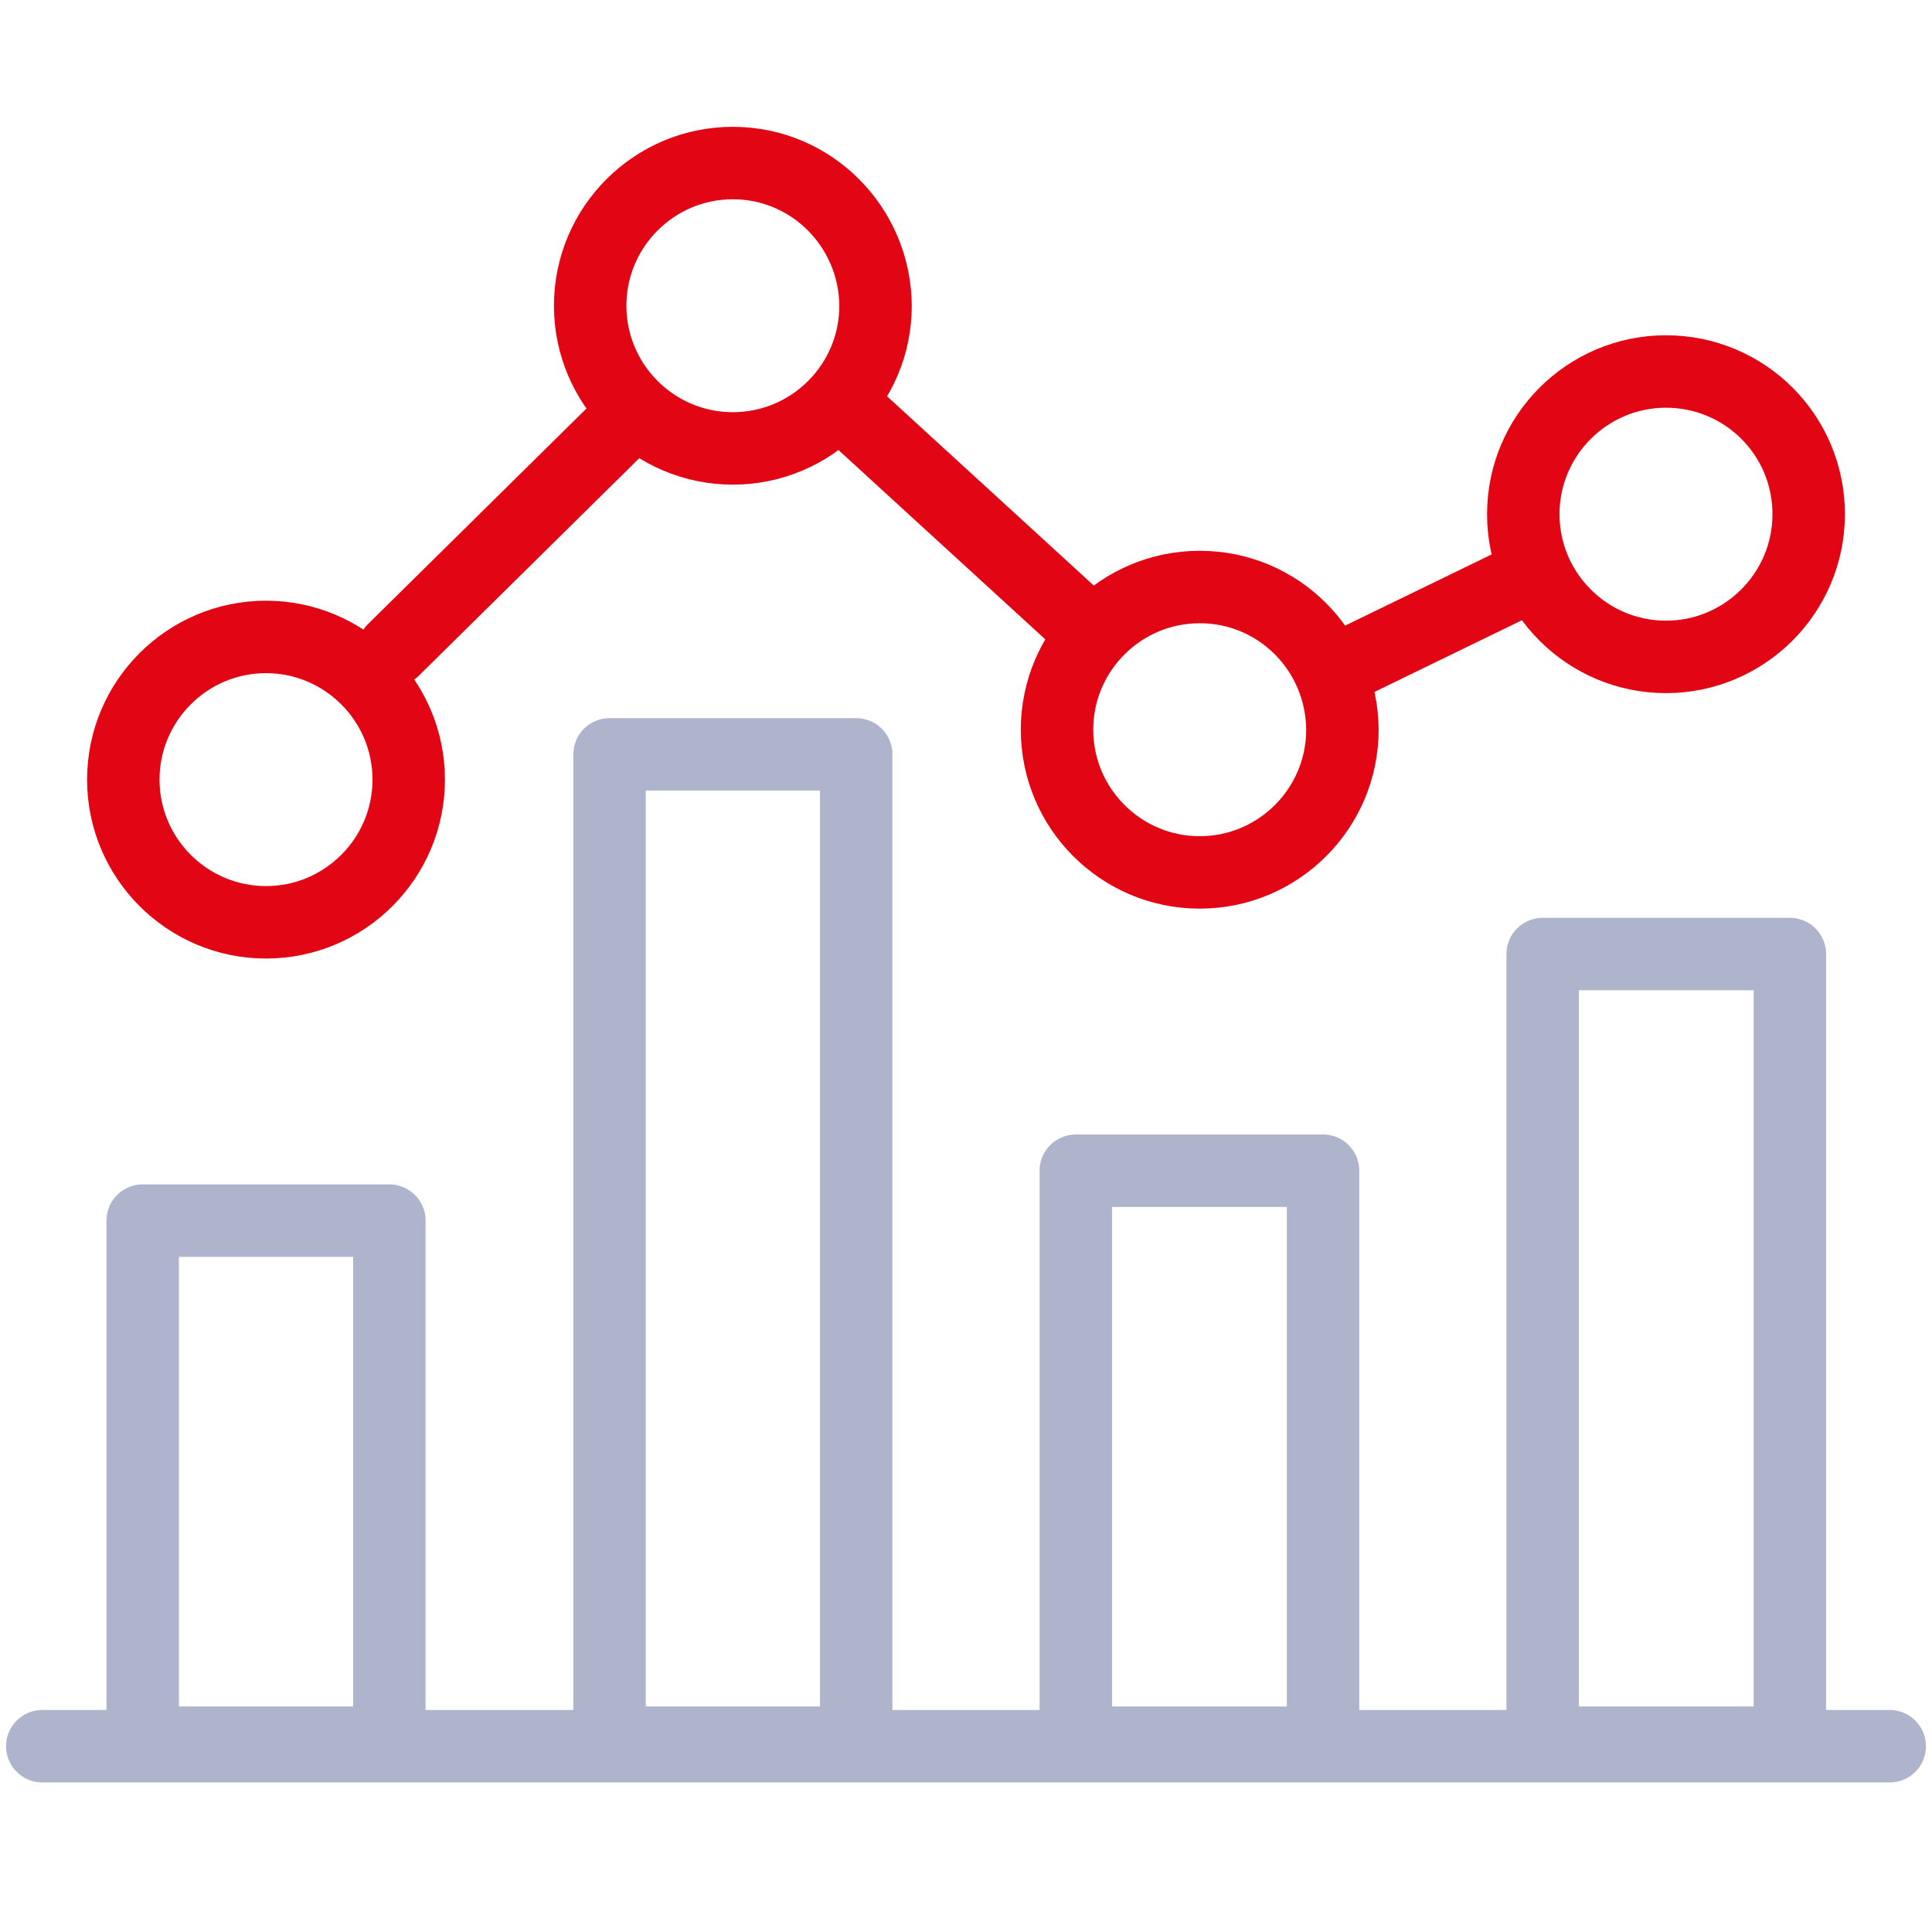 <svg width="80" height="80" viewBox="0 0 80 80" fill="none" xmlns="http://www.w3.org/2000/svg">
<path d="M1.751 72.307H78.249" stroke="#AFB4CD" stroke-width="3" stroke-miterlimit="22.926" stroke-linecap="round" stroke-linejoin="round"/>
<path d="M5.909 50.544H16.122V72.161H5.909V50.544Z" stroke="#AFB4CD" stroke-width="3" stroke-miterlimit="22.926" stroke-linecap="round" stroke-linejoin="round"/>
<path d="M25.24 31.237H35.453V72.161H25.24V31.237Z" stroke="#AFB4CD" stroke-width="3" stroke-miterlimit="22.926" stroke-linecap="round" stroke-linejoin="round"/>
<path d="M44.547 48.477H54.784V72.161H44.547V48.477Z" stroke="#AFB4CD" stroke-width="3" stroke-miterlimit="22.926" stroke-linecap="round" stroke-linejoin="round"/>
<path d="M63.878 39.505H74.115V72.161H63.878V39.505Z" stroke="#AFB4CD" stroke-width="3" stroke-miterlimit="22.926" stroke-linecap="round" stroke-linejoin="round"/>
<path d="M11.015 26.374C7.757 26.374 5.106 29.024 5.106 32.283C5.106 35.541 7.757 38.191 11.015 38.191C14.274 38.191 16.924 35.541 16.924 32.283C16.924 29.024 14.274 26.374 11.015 26.374ZM30.346 6.751C27.088 6.751 24.438 9.401 24.438 12.659C24.438 15.918 27.088 18.568 30.346 18.568C33.605 18.568 36.255 15.918 36.255 12.659C36.231 9.401 33.605 6.751 30.346 6.751ZM49.678 24.307C46.419 24.307 43.769 26.957 43.769 30.216C43.769 33.474 46.419 36.125 49.678 36.125C52.936 36.125 55.587 33.474 55.587 30.216C55.562 26.933 52.936 24.307 49.678 24.307ZM68.985 15.383C65.726 15.383 63.076 18.033 63.076 21.292C63.076 24.55 65.726 27.201 68.985 27.201C72.243 27.201 74.894 24.55 74.894 21.292C74.894 18.009 72.243 15.383 68.985 15.383Z" stroke="#E20513" stroke-width="3" stroke-miterlimit="22.926"/>
<path d="M16.292 26.909L25.41 17.912" stroke="#E20513" stroke-width="3" stroke-miterlimit="22.926" stroke-linecap="round" stroke-linejoin="round"/>
<path d="M35.672 17.474L44.863 25.887" stroke="#E20513" stroke-width="3" stroke-miterlimit="22.926" stroke-linecap="round" stroke-linejoin="round"/>
<path d="M55.465 27.687L62.42 24.307" stroke="#E20513" stroke-width="3" stroke-miterlimit="22.926" stroke-linecap="round" stroke-linejoin="round"/>
</svg>

